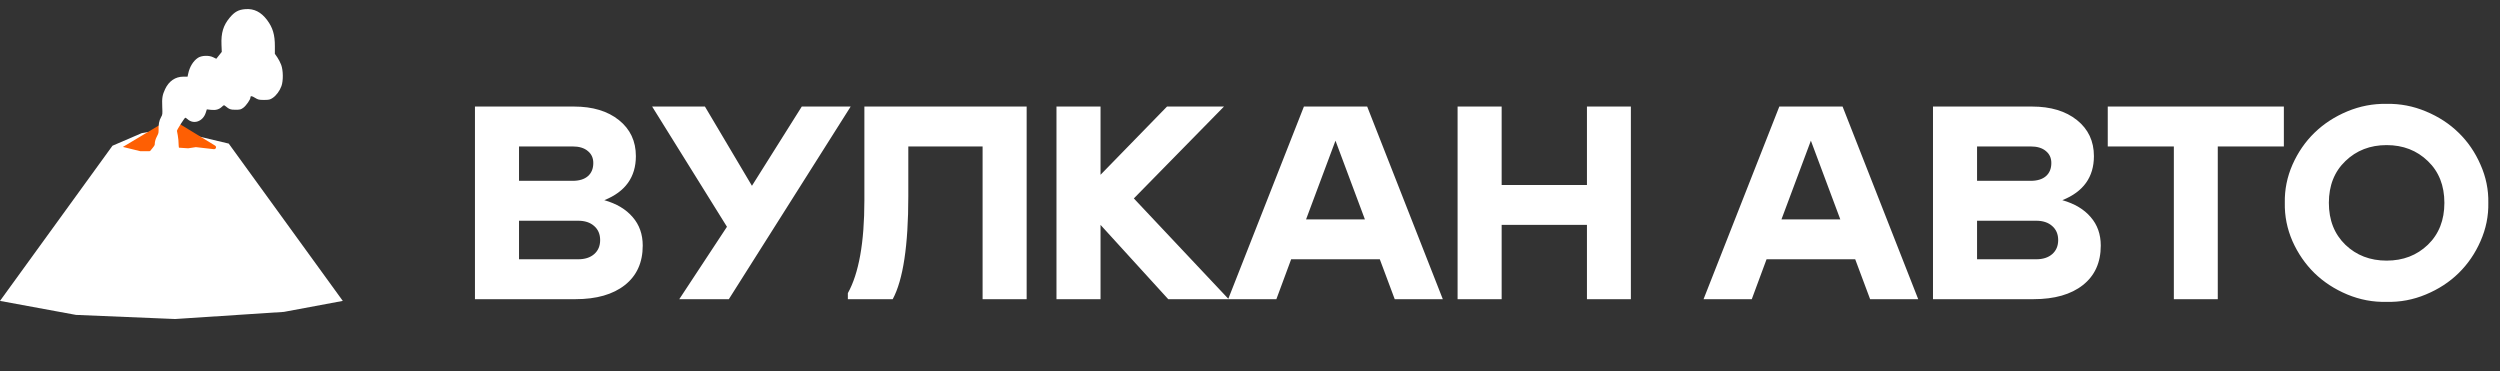<?xml version="1.0" encoding="UTF-8"?> <svg xmlns="http://www.w3.org/2000/svg" width="727" height="108" viewBox="0 0 727 108" fill="none"><rect x="0" y="0" width="727" height="108" fill="#333333" stroke="none"/><path d="M138.117 87V30.984H166.906C172.349 30.984 176.711 32.3 179.992 34.93C183.273 37.56 184.914 41.05 184.914 45.398C184.914 51.492 181.854 55.763 175.734 58.211C179.302 59.227 182.049 60.867 183.977 63.133C185.93 65.372 186.906 68.133 186.906 71.414C186.906 76.336 185.174 80.164 181.711 82.898C178.247 85.633 173.456 87 167.336 87H138.117ZM150.93 52.586H166.516C168.443 52.586 169.927 52.13 170.969 51.219C172.01 50.307 172.531 49.031 172.531 47.391C172.531 45.932 171.997 44.773 170.93 43.914C169.888 43.029 168.417 42.586 166.516 42.586H150.93V52.586ZM150.93 75.398H168.117C170.07 75.398 171.62 74.904 172.766 73.914C173.938 72.898 174.523 71.531 174.523 69.812C174.523 68.094 173.938 66.727 172.766 65.711C171.62 64.695 170.07 64.188 168.117 64.188H150.93V75.398ZM197.533 87L211.4 65.945L189.642 30.984H204.994L218.666 54.031L233.158 30.984H247.377L211.947 87H197.533ZM246.558 87V85.242C249.761 79.487 251.363 70.503 251.363 58.289V30.984H298.55V87H285.738V42.586H264.136V57.078C264.136 71.401 262.626 81.375 259.605 87H246.558ZM307.223 87V30.984H320.036V50.828L339.372 30.984H355.934L329.723 57.703L357.302 87H339.723L320.036 65.398V87H307.223ZM357.147 87L379.178 30.984H397.577L419.569 87H405.584L401.248 75.398H375.467L371.17 87H357.147ZM379.803 63.797H396.913L388.358 40.906L379.803 63.797ZM461.484 65.398H436.68V87H423.867V30.984H436.68V53.797H461.484V30.984H474.258V87H461.484V65.398ZM495.394 87L517.425 30.984H535.823L557.816 87H543.831L539.495 75.398H513.714L509.417 87H495.394ZM518.05 63.797H535.159L526.605 40.906L518.05 63.797ZM562.114 87V30.984H590.903C596.346 30.984 600.708 32.3 603.989 34.93C607.27 37.56 608.911 41.05 608.911 45.398C608.911 51.492 605.851 55.763 599.731 58.211C603.299 59.227 606.046 60.867 607.973 63.133C609.927 65.372 610.903 68.133 610.903 71.414C610.903 76.336 609.171 80.164 605.708 82.898C602.244 85.633 597.453 87 591.333 87H562.114ZM574.927 52.586H590.513C592.44 52.586 593.924 52.13 594.966 51.219C596.007 50.307 596.528 49.031 596.528 47.391C596.528 45.932 595.994 44.773 594.927 43.914C593.885 43.029 592.414 42.586 590.513 42.586H574.927V52.586ZM574.927 75.398H592.114C594.067 75.398 595.617 74.904 596.763 73.914C597.934 72.898 598.52 71.531 598.52 69.812C598.52 68.094 597.934 66.727 596.763 65.711C595.617 64.695 594.067 64.188 592.114 64.188H574.927V75.398ZM664.147 30.984V42.586H644.928V87H632.155V42.586H612.936V30.984H664.147ZM694.031 30.203C697.964 30.125 701.766 30.854 705.438 32.391C709.135 33.927 712.312 35.997 714.969 38.602C717.651 41.206 719.773 44.305 721.336 47.898C722.924 51.466 723.68 55.164 723.602 58.992C723.68 62.82 722.924 66.531 721.336 70.125C719.773 73.693 717.651 76.792 714.969 79.422C712.312 82.026 709.135 84.096 705.438 85.633C701.766 87.169 697.964 87.885 694.031 87.781C690.099 87.885 686.284 87.169 682.586 85.633C678.914 84.096 675.737 82.026 673.055 79.422C670.372 76.792 668.237 73.693 666.648 70.125C665.086 66.531 664.344 62.82 664.422 58.992C664.344 55.164 665.086 51.466 666.648 47.898C668.237 44.305 670.372 41.206 673.055 38.602C675.737 35.997 678.914 33.927 682.586 32.391C686.284 30.854 690.099 30.125 694.031 30.203ZM682.039 71.18C685.242 74.253 689.24 75.789 694.031 75.789C698.823 75.789 702.82 74.253 706.023 71.18C709.227 68.081 710.828 64.018 710.828 58.992C710.828 53.966 709.227 49.917 706.023 46.844C702.82 43.745 698.823 42.195 694.031 42.195C689.24 42.195 685.242 43.745 682.039 46.844C678.836 49.917 677.234 53.966 677.234 58.992C677.234 64.018 678.836 68.081 682.039 71.18Z" fill="white"></path><path d="M49.59 39.663L54.766 38.705L57.71 39.663L66.517 41.756L74.76 53.127L99.684 87.501L82.56 90.695L50.918 92.77L22.096 91.573L0 87.501L24.918 53.127L32.712 42.375L41.24 38.705L45.584 37.977L49.59 39.663Z" fill="white"></path><path d="M49.61 34.445C56.512 38.659 60.824 41.293 62.55 42.347C63.062 42.661 62.792 43.45 62.194 43.383C61.496 43.303 59.75 43.105 56.954 42.787L54.718 43.127L49.61 42.787L45.606 43.963H40.786L35.734 42.727L49.61 34.445Z" fill="#FE5F03"></path><path d="M43.051 44.657C44.329 43.142 44.971 42.301 44.977 42.132C45.057 39.791 46.173 39.477 46.119 38.05C46.051 36.225 46.267 35.041 46.853 34.032C47.257 33.336 47.273 33.19 47.181 31.072C47.069 28.509 47.217 27.608 48.027 25.887C49.109 23.59 51.007 22.294 53.293 22.294H54.543C54.657 21.756 54.721 21.457 54.733 21.398C55.151 19.422 56.207 17.709 57.559 16.816C58.607 16.123 60.727 16.035 61.953 16.631C62.015 16.662 62.331 16.816 62.897 17.091L63.695 16.09L64.493 15.088C64.443 13.854 64.415 13.168 64.409 13.03C64.267 9.567 64.927 7.387 66.801 5.137C68.219 3.433 69.377 2.803 71.361 2.655C73.887 2.463 75.921 3.489 77.683 5.843C79.325 8.035 79.945 10.13 79.935 13.456C79.935 13.601 79.933 14.335 79.929 15.655C80.347 16.253 80.579 16.584 80.625 16.649C81.007 17.198 81.521 18.188 81.767 18.852C82.367 20.476 82.405 23.463 81.845 25.029C81.349 26.418 80.345 27.776 79.299 28.476C78.533 28.985 78.223 29.059 76.787 29.061C75.337 29.064 75.035 28.994 74.159 28.445C73.187 27.837 72.821 27.822 72.821 28.387C72.821 28.942 71.593 30.707 70.791 31.309C70.071 31.848 69.801 31.919 68.509 31.919C67.051 31.919 66.655 31.777 65.567 30.866C65.141 30.509 65.103 30.515 64.537 31.047C63.697 31.835 62.755 32.099 61.353 31.942C61.273 31.931 60.871 31.887 60.145 31.803C59.953 32.401 59.847 32.731 59.827 32.797C59.009 35.337 56.321 36.278 54.527 34.651C54.269 34.417 53.979 34.225 53.883 34.225C53.681 34.225 51.455 37.724 51.455 38.05C51.455 38.258 51.955 40.053 51.955 42.276C51.955 43.911 53.137 44.596 53.293 44.657C53.513 44.748 50.101 44.748 43.051 44.657ZM73.233 73.846C71.623 73.15 70.105 71.43 69.705 69.851C69.359 68.479 69.375 68.487 66.761 68.487H64.363C64.251 68.849 64.189 69.049 64.177 69.091C63.669 70.727 63.475 71.169 62.897 71.984C62.553 72.469 61.839 73.126 61.313 73.444C60.785 73.761 60.435 74.085 60.537 74.163C60.789 74.362 73.279 74.345 73.435 74.147C73.503 74.059 73.413 73.923 73.233 73.846ZM87.527 73.54C87.073 73.283 86.479 72.809 86.205 72.484C85.571 71.727 84.719 70.052 84.719 69.557C84.719 68.647 84.295 68.487 81.883 68.487C79.381 68.487 79.385 68.486 79.043 69.843C78.677 71.287 77.751 72.567 76.509 73.347C75.595 73.921 75.431 74.095 75.689 74.223C76.175 74.467 88.131 74.453 88.249 74.209C88.305 74.095 87.979 73.793 87.527 73.54ZM57.389 73.441C56.383 72.951 55.237 71.515 54.749 70.133C54.535 69.529 54.301 68.899 54.231 68.735C54.131 68.501 53.579 68.437 51.793 68.451C50.525 68.461 49.433 68.547 49.369 68.641C49.305 68.737 49.121 69.271 48.961 69.825C48.553 71.243 47.625 72.531 46.517 73.221C45.999 73.545 45.573 73.895 45.573 74.003C45.573 74.111 48.345 74.197 51.869 74.197C55.331 74.197 58.163 74.112 58.163 74.007C58.163 73.903 57.815 73.647 57.389 73.441Z" fill="white"></path></svg> 